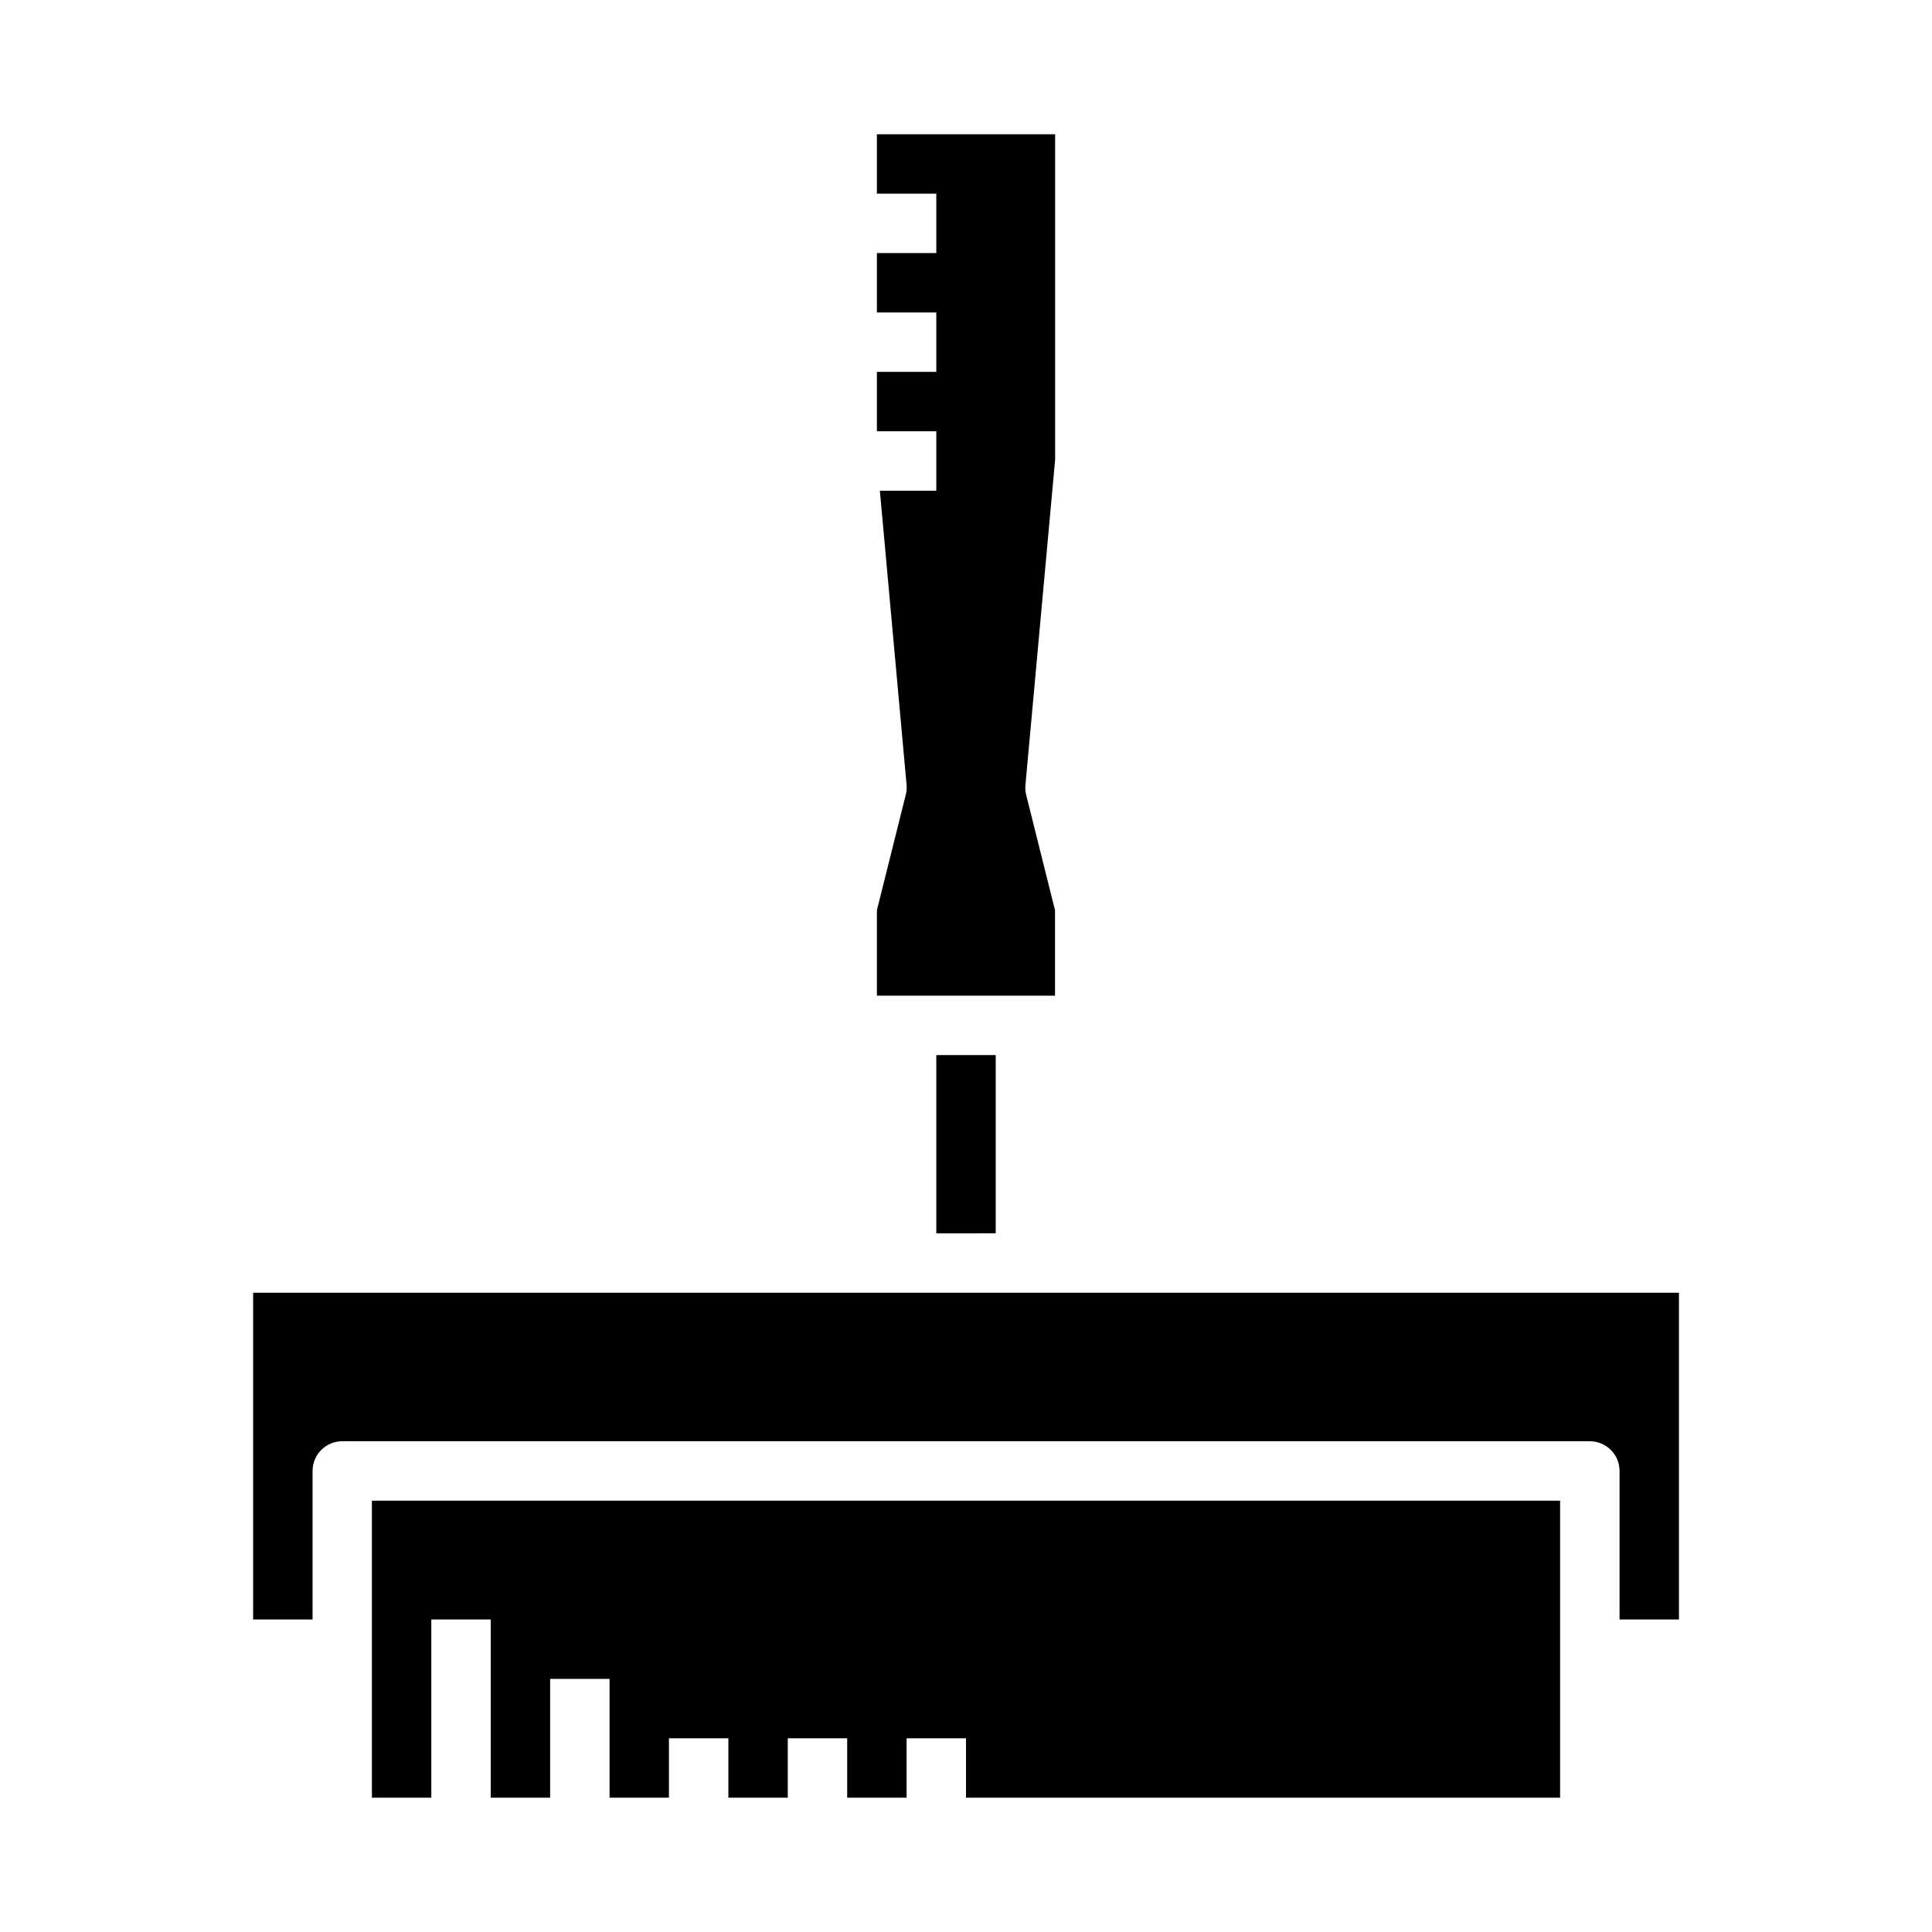 <?xml version="1.0" encoding="UTF-8"?>
<!-- Uploaded to: SVG Repo, www.svgrepo.com, Generator: SVG Repo Mixer Tools -->
<svg fill="#000000" width="800px" height="800px" version="1.1" viewBox="144 144 512 512" xmlns="http://www.w3.org/2000/svg">
 <path d="m557.44 620.41h-157.44v-15.742h-15.746v15.742h-15.742v-15.742h-15.746v15.742h-15.742v-15.742h-15.746v15.742h-15.742v-31.488h-15.746v31.488h-15.742v-47.23h-15.746v47.23h-15.742v-78.719h314.88zm-133.82-440.83v86.238l-7.871 86.238c-0.082 0.879-0.012 1.766 0.203 2.621l7.637 30.543v22.648h-47.199v-22.648l7.637-30.543c0.227-0.855 0.305-1.742 0.234-2.621l-7.086-78.012h14.957v-15.746h-15.742v-15.742h15.742v-15.746h-15.742v-15.742h15.742v-15.746h-15.742v-15.742zm-31.488 244.03h15.742v47.23l-15.742 0.004zm-181.05 149.57v-86.594h377.86v86.594h-15.742v-39.359c0-2.09-0.828-4.09-2.305-5.566-1.477-1.477-3.481-2.309-5.566-2.309h-330.62c-4.348 0-7.875 3.527-7.875 7.875v39.359z"/>
</svg>